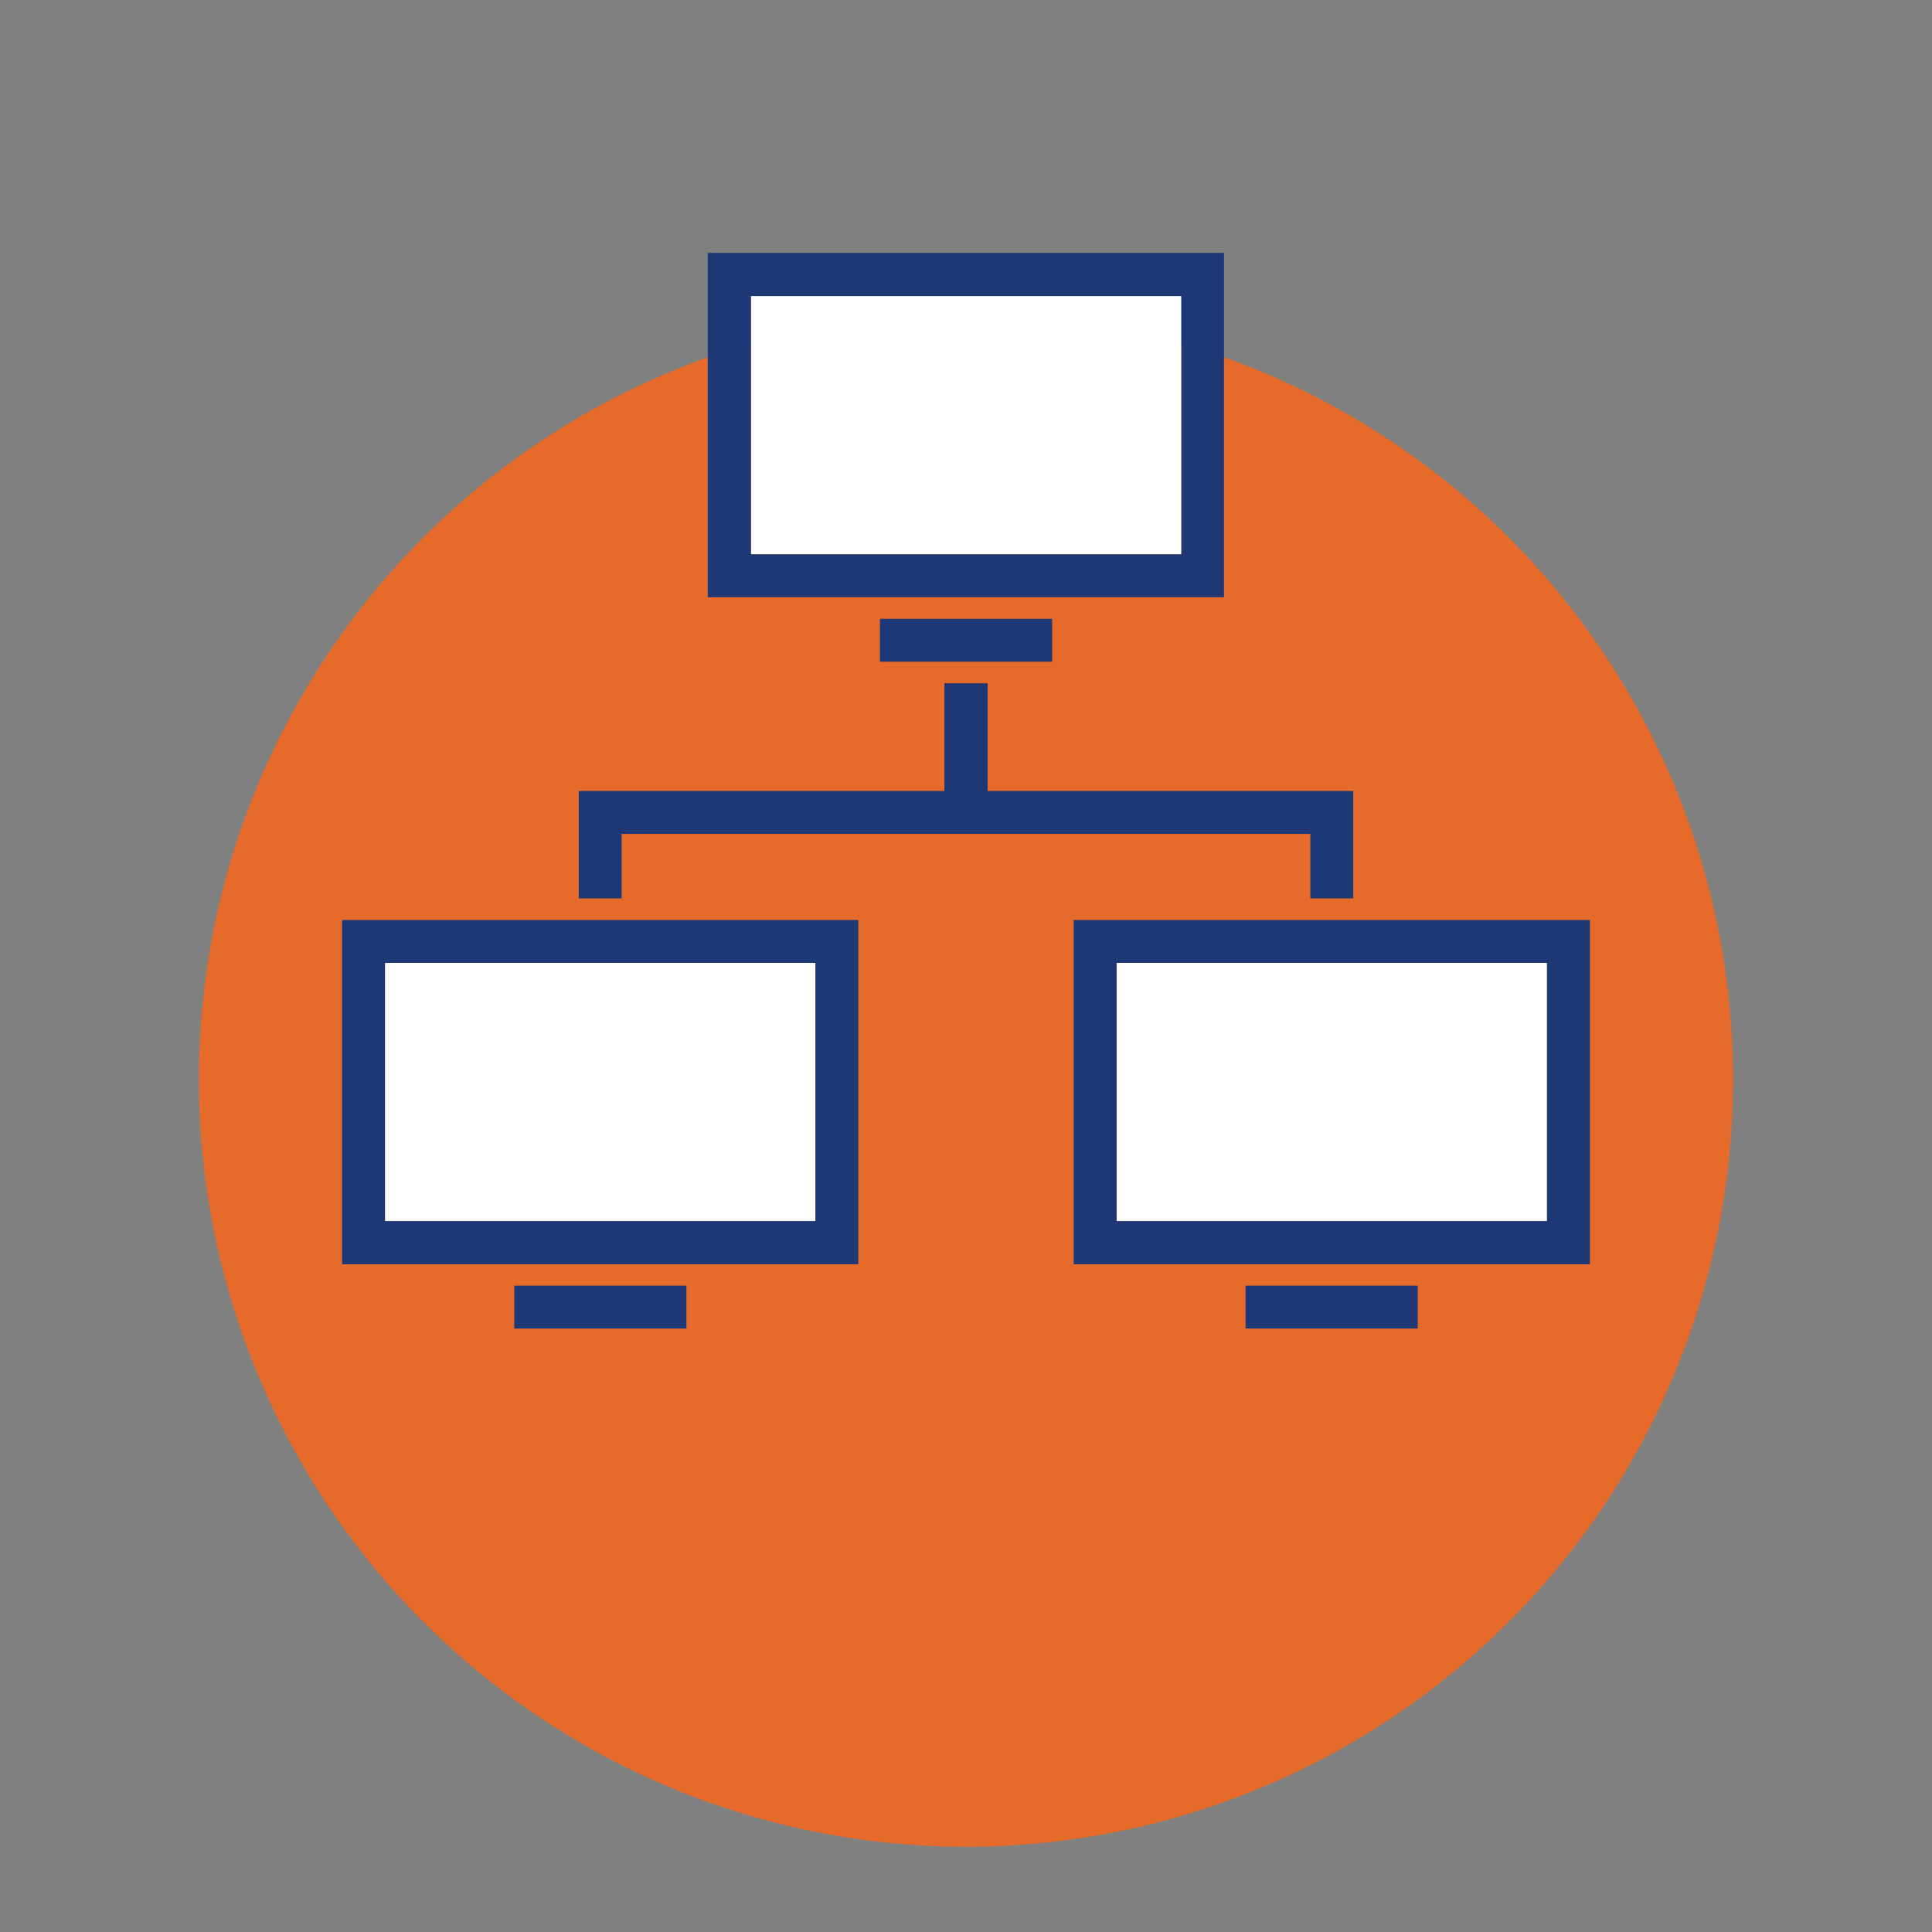 <?xml version="1.0" encoding="utf-8"?>
<!-- Generator: Adobe Illustrator 24.1.2, SVG Export Plug-In . SVG Version: 6.00 Build 0)  -->
<svg version="1.1" id="Слой_1" xmlns="http://www.w3.org/2000/svg" xmlns:xlink="http://www.w3.org/1999/xlink" x="0px" y="0px"
	 viewBox="0 0 68 68" style="enable-background:new 0 0 68 68;" xml:space="preserve">
<rect x="0" y="0" width="68" height="68" fill="#808080" stroke="none"/>
<style type="text/css">
	.st0{fill:#E66A2A;}
	.st1{fill:#FFFFFF;}
	.st2{fill:#1E3876;}
</style>
<circle class="st0" cx="34" cy="38" r="27"/>
<g>
	<rect x="13.55" y="33.89" class="st1" width="15.15" height="9.09"/>
	<rect x="26.43" y="10.42" class="st1" width="15.15" height="9.09"/>
	<rect x="39.3" y="33.89" class="st1" width="15.15" height="9.09"/>
	<path class="st2" d="M37.79,32.38V44.5h18.17V32.38H37.79z M54.45,42.98H39.3v-9.09h15.15V42.98z"/>
	<rect x="43.84" y="45.25" class="st2" width="6.06" height="1.51"/>
	<path class="st2" d="M12.04,44.5h18.17V32.38H12.04V44.5z M13.55,33.89H28.7v9.09H13.55V33.89z"/>
	<rect x="18.1" y="45.25" class="st2" width="6.06" height="1.51"/>
	<path class="st2" d="M43.09,8.9H24.91v12.12h18.17V8.9z M41.57,19.51H26.43v-9.09h15.15V19.51z"/>
	<rect x="30.97" y="21.78" class="st2" width="6.06" height="1.51"/>
	<polygon class="st2" points="21.88,29.35 46.12,29.35 46.12,31.62 47.63,31.62 47.63,29.35 47.63,28.97 47.63,27.84 34.76,27.84 
		34.76,24.05 33.24,24.05 33.24,27.84 20.37,27.84 20.37,28.97 20.37,29.35 20.37,31.62 21.88,31.62 	"/>
</g>
</svg>
